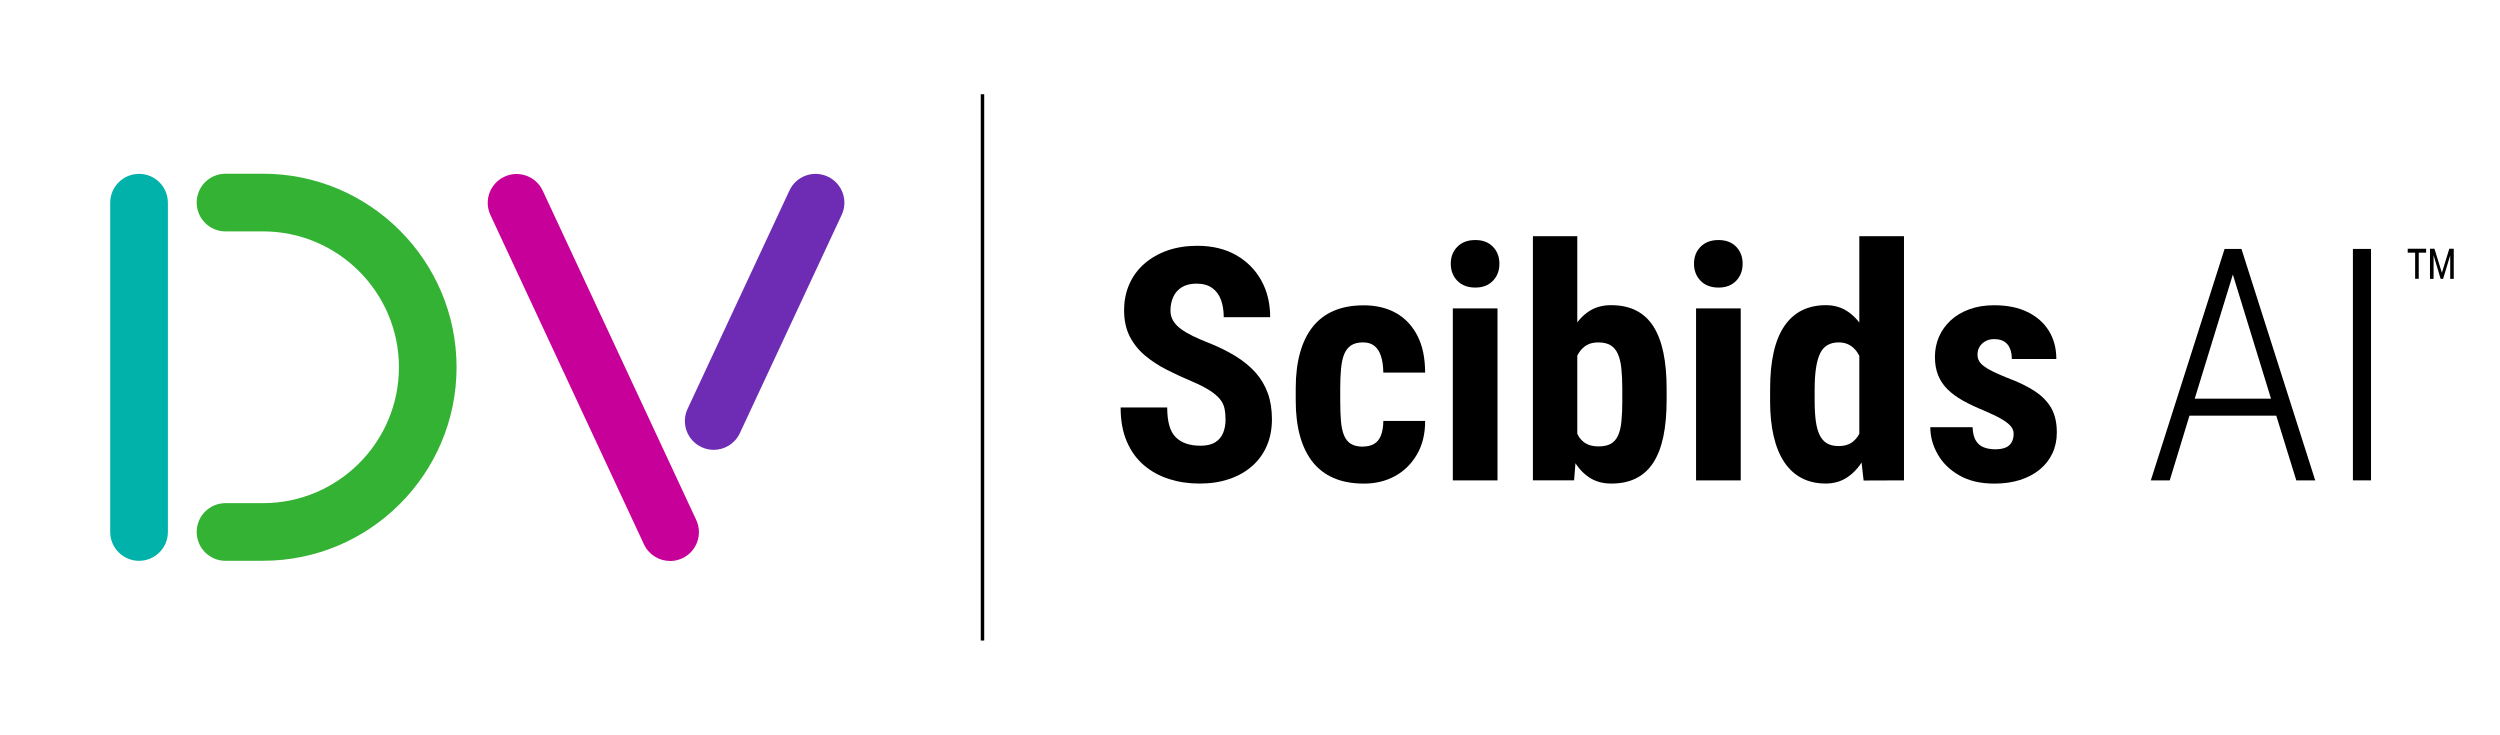 <?xml version="1.0" encoding="UTF-8"?>
<svg id="Layer_1" data-name="Layer 1" xmlns="http://www.w3.org/2000/svg" viewBox="0 0 680.52 200">
  <defs>
    <style>
      .cls-1 {
        fill: #34b234;
      }

      .cls-2 {
        fill: #c70099;
      }

      .cls-3 {
        fill: #00b2a9;
      }

      .cls-4 {
        fill: #6e2cb5;
      }
    </style>
  </defs>
  <path d="M660.42,68.77h-2.02v7.13h-.98v-7.13h-2.02v-1.07h5.01v1.07ZM666.95,69.57l-1.92,6.34h-.67l-1.92-6.43v6.43h-.98v-8.2h1.22l2.02,6.54,2.02-6.54h1.21v8.2h-.96v-6.34Z"/>
  <g>
    <g>
      <path class="cls-3" d="M37.85,152.66c-4.33,0-7.85-3.51-7.85-7.85V55.18c0-4.33,3.51-7.85,7.85-7.85s7.85,3.51,7.85,7.85v89.63c0,4.33-3.51,7.85-7.85,7.85Z"/>
      <path class="cls-1" d="M71.6,152.66h-10.21c-4.33,0-7.85-3.51-7.85-7.85s3.51-7.85,7.85-7.85h10.21c20.39,0,36.99-16.59,36.99-36.98s-16.59-36.99-36.99-36.99h-10.21c-4.33,0-7.85-3.51-7.85-7.85s3.51-7.85,7.85-7.85h10.21c29.05,0,52.68,23.63,52.68,52.68s-23.63,52.68-52.68,52.68Z"/>
      <path class="cls-2" d="M182.41,152.7c-2.96,0-5.79-1.68-7.12-4.53l-41.79-89.64c-1.83-3.93-.13-8.6,3.8-10.43,3.93-1.83,8.6-.13,10.43,3.8l41.79,89.64c1.83,3.93.13,8.6-3.8,10.43-1.07.5-2.2.74-3.31.74Z"/>
      <path class="cls-4" d="M194.27,122.45c-1.11,0-2.24-.24-3.31-.74-3.93-1.83-5.63-6.5-3.79-10.43l27.72-59.42c1.83-3.93,6.5-5.63,10.43-3.79,3.93,1.83,5.63,6.5,3.79,10.43l-27.72,59.42c-1.33,2.85-4.16,4.53-7.12,4.53Z"/>
    </g>
    <rect x="266.97" y="25.65" width=".94" height="148.71"/>
    <g>
      <path d="M333.6,114.19c0-1.13-.1-2.15-.3-3.07-.2-.92-.63-1.77-1.28-2.55s-1.59-1.56-2.81-2.34c-1.23-.78-2.82-1.59-4.78-2.42-2.34-.98-4.6-2.03-6.79-3.14-2.19-1.11-4.17-2.4-5.93-3.87-1.76-1.47-3.15-3.21-4.18-5.21-1.02-2-1.54-4.36-1.54-7.07s.48-5.06,1.45-7.23c.97-2.16,2.34-4.02,4.13-5.56,1.79-1.54,3.89-2.73,6.3-3.57,2.41-.84,5.1-1.25,8.07-1.25,4.04,0,7.54.84,10.49,2.51,2.96,1.67,5.25,3.97,6.88,6.88,1.63,2.91,2.44,6.26,2.44,10.04h-12.64c0-1.79-.25-3.37-.76-4.74-.51-1.37-1.31-2.44-2.4-3.22-1.1-.78-2.51-1.17-4.24-1.17-1.62,0-2.95.32-4,.97-1.05.65-1.83,1.53-2.34,2.64-.5,1.11-.76,2.36-.76,3.74,0,1.04.25,1.97.76,2.79.5.82,1.2,1.56,2.1,2.21.89.65,1.95,1.28,3.18,1.88s2.57,1.2,4.05,1.77c2.86,1.12,5.38,2.36,7.57,3.7,2.19,1.34,4.02,2.84,5.5,4.5,1.47,1.66,2.58,3.53,3.33,5.6.75,2.08,1.13,4.44,1.13,7.1s-.45,5.01-1.36,7.16c-.91,2.15-2.23,4-3.96,5.54-1.73,1.54-3.81,2.73-6.25,3.57s-5.16,1.25-8.16,1.25-5.67-.41-8.26-1.23-4.88-2.08-6.86-3.76c-1.98-1.69-3.53-3.84-4.65-6.45-1.13-2.61-1.69-5.7-1.69-9.28h12.68c0,1.9.19,3.53.56,4.87.37,1.34.95,2.41,1.73,3.2.78.79,1.74,1.38,2.88,1.77,1.14.39,2.44.58,3.92.58,1.67,0,3.01-.32,4-.95,1-.63,1.71-1.49,2.14-2.55.43-1.07.65-2.28.65-3.63Z"/>
      <path d="M371.07,121.55c1.12,0,2.1-.23,2.92-.69.82-.46,1.45-1.21,1.88-2.25.43-1.04.66-2.38.69-4.02h11.38c0,3.52-.74,6.55-2.23,9.11-1.49,2.55-3.48,4.52-5.97,5.89-2.5,1.37-5.32,2.05-8.46,2.05s-5.88-.5-8.22-1.51-4.26-2.48-5.78-4.41c-1.51-1.93-2.65-4.29-3.42-7.07-.76-2.78-1.15-5.98-1.15-9.58v-3.42c0-3.55.38-6.72,1.15-9.52.76-2.8,1.9-5.16,3.42-7.1,1.51-1.93,3.43-3.4,5.75-4.41,2.32-1.01,5.06-1.51,8.2-1.51,3.37,0,6.3.7,8.78,2.1,2.48,1.4,4.42,3.45,5.82,6.17,1.4,2.71,2.1,6.06,2.1,10.04h-11.38c-.03-1.79-.24-3.28-.63-4.48-.39-1.2-.98-2.12-1.77-2.77-.79-.65-1.84-.97-3.14-.97s-2.45.28-3.27.84c-.82.56-1.44,1.37-1.86,2.42-.42,1.05-.7,2.36-.84,3.92-.14,1.56-.22,3.32-.22,5.28v3.42c0,2.11.07,3.93.19,5.47.13,1.54.4,2.84.82,3.89.42,1.05,1.04,1.84,1.86,2.36s1.94.78,3.35.78Z"/>
      <path d="M394.91,71.79c0-1.87.6-3.42,1.8-4.63,1.2-1.21,2.82-1.82,4.87-1.82s3.62.61,4.8,1.82c1.18,1.21,1.77,2.76,1.77,4.63s-.59,3.43-1.77,4.65c-1.18,1.23-2.78,1.84-4.8,1.84s-3.67-.61-4.87-1.84c-1.2-1.23-1.8-2.78-1.8-4.65ZM407.63,83.94v46.82h-12.16v-46.82h12.16Z"/>
      <path d="M417.28,64.3h12.07v55.6l-.87,10.86h-11.21v-66.46ZM453.67,105.8v3.07c0,3.81-.3,7.13-.89,9.95-.59,2.83-1.5,5.19-2.73,7.1s-2.79,3.33-4.69,4.28c-1.9.95-4.15,1.43-6.75,1.43-2.34,0-4.34-.56-6.01-1.67-1.67-1.11-3.08-2.65-4.22-4.63-1.14-1.98-2.06-4.3-2.77-6.97-.71-2.67-1.22-5.59-1.54-8.76v-4.54c.29-3.12.79-6.01,1.49-8.7.71-2.68,1.62-5.01,2.75-6.99,1.12-1.98,2.53-3.52,4.22-4.63,1.69-1.11,3.68-1.67,5.99-1.67,2.65,0,4.93.48,6.84,1.45,1.9.97,3.47,2.4,4.69,4.31s2.13,4.28,2.73,7.12c.59,2.84.89,6.12.89,9.84ZM441.6,108.87v-3.07c0-2.16-.09-4.02-.26-5.58-.17-1.56-.49-2.86-.95-3.89-.46-1.04-1.12-1.82-1.97-2.34-.85-.52-1.97-.78-3.35-.78-1.24,0-2.28.24-3.12.71-.84.48-1.55,1.17-2.14,2.08-.59.91-1.02,1.98-1.3,3.2-.27,1.23-.43,2.57-.45,4.05v8.18c.03,1.99.27,3.75.74,5.28.46,1.53,1.2,2.71,2.23,3.55,1.02.84,2.4,1.25,4.13,1.25,1.36,0,2.45-.23,3.29-.69.84-.46,1.49-1.2,1.97-2.21.48-1.01.79-2.31.95-3.92.16-1.6.24-3.54.24-5.82Z"/>
      <path d="M461.12,71.79c0-1.87.6-3.42,1.8-4.63s2.82-1.82,4.87-1.82,3.62.61,4.8,1.82c1.18,1.21,1.77,2.76,1.77,4.63s-.59,3.43-1.77,4.65c-1.18,1.23-2.78,1.84-4.8,1.84s-3.67-.61-4.87-1.84c-1.2-1.23-1.8-2.78-1.8-4.65ZM473.84,83.94v46.82h-12.16v-46.82h12.16Z"/>
      <path d="M481.84,109v-3.12c0-3.81.32-7.14.97-10,.65-2.86,1.62-5.24,2.92-7.14s2.89-3.32,4.78-4.26c1.89-.94,4.06-1.41,6.51-1.41,2.22,0,4.18.56,5.86,1.67,1.69,1.11,3.12,2.66,4.31,4.65,1.18,1.99,2.14,4.34,2.86,7.05.72,2.71,1.23,5.68,1.51,8.91v4.5c-.35,3.06-.87,5.91-1.58,8.57-.71,2.65-1.66,4.96-2.86,6.92-1.2,1.96-2.63,3.5-4.31,4.61-1.67,1.11-3.62,1.67-5.84,1.67-2.45,0-4.62-.49-6.51-1.47-1.89-.98-3.48-2.43-4.76-4.35-1.28-1.92-2.25-4.28-2.9-7.1-.65-2.81-.97-6.05-.97-9.71ZM493.96,105.88v3.12c0,2.19.11,4.07.32,5.65.22,1.57.58,2.86,1.08,3.85.5,1,1.18,1.73,2.01,2.21.84.48,1.88.71,3.12.71,1.62,0,2.93-.41,3.94-1.23,1.01-.82,1.77-1.96,2.27-3.42.5-1.46.79-3.14.84-5.04v-8.18c-.06-1.59-.25-3.01-.56-4.28-.32-1.27-.76-2.35-1.34-3.25-.58-.89-1.29-1.59-2.14-2.08-.85-.49-1.84-.74-2.96-.74-1.21,0-2.24.25-3.09.74-.85.49-1.52,1.25-2.01,2.27-.49,1.02-.86,2.34-1.1,3.94-.25,1.6-.37,3.51-.37,5.73ZM506.12,120.42v-56.12h12.16v66.46l-10.99.04-1.17-10.38Z"/>
      <path d="M548.13,118.13c0-.81-.27-1.53-.82-2.16s-1.41-1.29-2.6-1.97c-1.18-.68-2.75-1.43-4.72-2.27-2.14-.87-4.02-1.76-5.67-2.68-1.64-.92-3.04-1.95-4.18-3.07-1.14-1.13-2-2.41-2.57-3.85-.58-1.44-.87-3.09-.87-4.93,0-1.99.37-3.83,1.1-5.52.74-1.69,1.8-3.17,3.18-4.46,1.38-1.28,3.08-2.29,5.08-3.03,2-.74,4.26-1.1,6.77-1.1,3.52,0,6.54.61,9.07,1.84,2.52,1.23,4.46,2.94,5.82,5.13,1.36,2.19,2.03,4.75,2.03,7.66h-12.12c0-1.04-.16-1.97-.48-2.79-.32-.82-.83-1.46-1.54-1.93-.71-.46-1.65-.69-2.83-.69-.87,0-1.64.19-2.31.56-.68.37-1.21.87-1.6,1.49-.39.62-.58,1.35-.58,2.19,0,.64.14,1.2.41,1.69.27.49.71.97,1.32,1.43.61.46,1.42.95,2.44,1.45,1.02.5,2.29,1.06,3.79,1.67,3.12,1.15,5.68,2.39,7.68,3.72s3.5,2.88,4.48,4.65c.98,1.77,1.47,3.96,1.47,6.55,0,2.08-.4,3.97-1.19,5.67-.79,1.7-1.94,3.17-3.44,4.41-1.5,1.24-3.3,2.19-5.39,2.86-2.09.66-4.42.99-6.99.99-3.78,0-6.97-.75-9.56-2.25-2.6-1.5-4.56-3.42-5.88-5.78-1.33-2.35-1.99-4.8-1.99-7.33h11.51c.06,1.56.35,2.78.89,3.66.53.88,1.26,1.49,2.19,1.84.92.35,1.95.52,3.07.52s2.06-.15,2.79-.45c.74-.3,1.29-.78,1.67-1.43.37-.65.56-1.41.56-2.27Z"/>
      <path d="M619.62,113.15h-23.63l-5.37,17.61h-5.15l20.08-63h4.59l20.08,63h-5.15l-5.45-17.61ZM597.42,108.52h20.77l-10.39-33.79-10.38,33.79Z"/>
      <path d="M645.41,130.76h-4.93v-63h4.93v63Z"/>
    </g>
  </g>
</svg>
